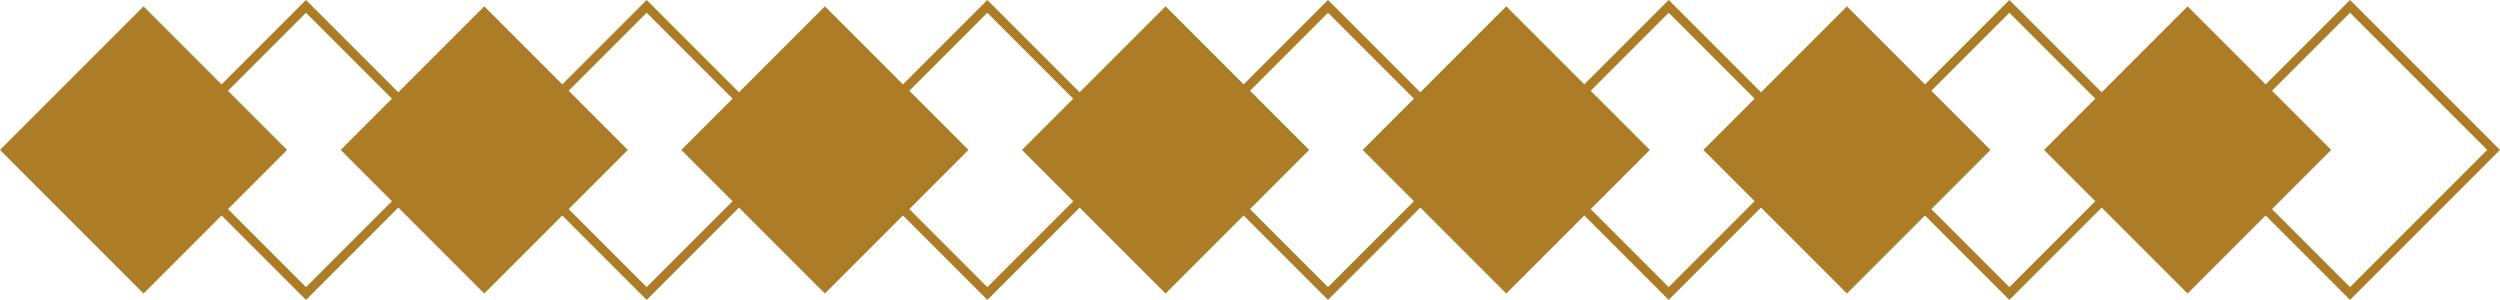 <svg xmlns="http://www.w3.org/2000/svg" viewBox="0 0 719.93 86.36"><defs><style>.cls-1{fill:#ac7c26;}.cls-2{fill:none;stroke:#ac7c26;stroke-miterlimit:10;stroke-width:2.6px;}</style></defs><title>04Composición02TramaRombos</title><g id="Capa_2" data-name="Capa 2"><g id="Capa_1-2" data-name="Capa 1"><rect class="cls-1" x="306.42" y="13.95" width="58.47" height="58.47" transform="translate(603.53 -163.63) rotate(135)"></rect><rect class="cls-1" x="208.32" y="13.95" width="58.47" height="58.47" transform="translate(436.06 -94.26) rotate(135)"></rect><rect class="cls-1" x="110.21" y="13.95" width="58.47" height="58.47" transform="translate(268.59 -24.89) rotate(135)"></rect><rect class="cls-1" x="12.11" y="13.95" width="58.47" height="58.47" transform="translate(101.11 44.48) rotate(135)"></rect><rect class="cls-1" x="600.73" y="13.95" width="58.47" height="58.47" transform="translate(1105.96 -371.74) rotate(135)"></rect><rect class="cls-1" x="502.63" y="13.95" width="58.47" height="58.47" transform="translate(938.48 -302.37) rotate(135)"></rect><rect class="cls-1" x="404.52" y="13.95" width="58.47" height="58.47" transform="translate(771.01 -233) rotate(135)"></rect><rect class="cls-2" x="353.2" y="13.95" width="58.47" height="58.47" transform="translate(683.39 -196.71) rotate(135)"></rect><rect class="cls-2" x="255.1" y="13.95" width="58.47" height="58.47" transform="translate(515.92 -127.34) rotate(135)"></rect><rect class="cls-2" x="156.99" y="13.95" width="58.47" height="58.47" transform="translate(348.44 -57.97) rotate(135)"></rect><rect class="cls-2" x="58.89" y="13.95" width="58.47" height="58.47" transform="translate(180.97 11.4) rotate(135)"></rect><rect class="cls-2" x="647.51" y="13.95" width="58.47" height="58.47" transform="translate(1185.81 -404.82) rotate(135)"></rect><rect class="cls-2" x="549.41" y="13.95" width="58.47" height="58.47" transform="translate(1018.34 -335.45) rotate(135)"></rect><rect class="cls-2" x="451.3" y="13.95" width="58.47" height="58.47" transform="translate(850.86 -266.08) rotate(135)"></rect></g></g></svg>